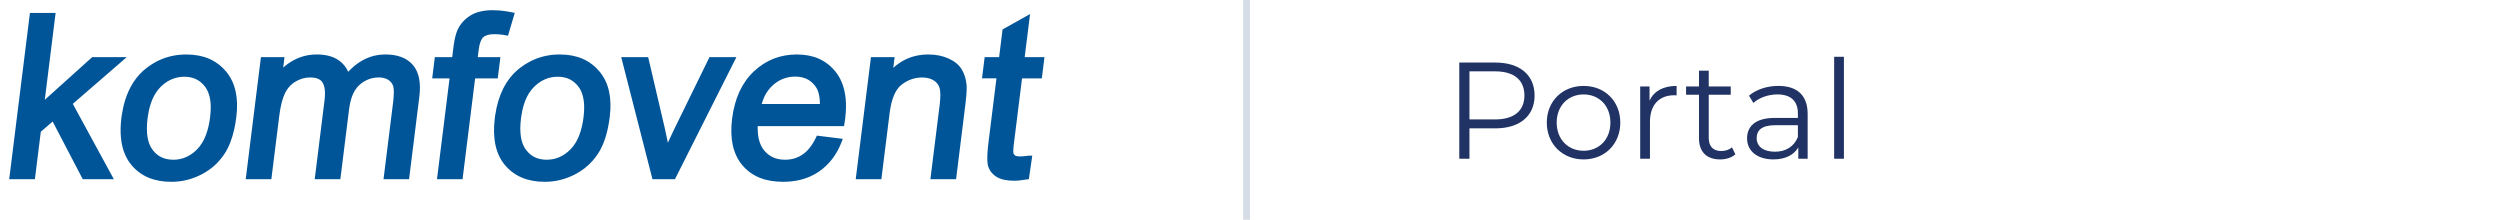 <?xml version="1.0" encoding="utf-8"?>
<!-- Generator: Adobe Illustrator 28.6.0, SVG Export Plug-In . SVG Version: 9.03 Build 54939)  -->
<svg version="1.1" baseProfile="basic" id="Layer_1"
	 xmlns="http://www.w3.org/2000/svg" xmlns:xlink="http://www.w3.org/1999/xlink" x="0px" y="0px" width="364px" height="32px"
	 viewBox="0 0 364 32" xml:space="preserve">
<g>
	<path fill="#203364" d="M223.435,13.908c0,2.981-2.16,4.781-5.721,4.781h-3.762v4.421h-1.48V9.107h5.242
		C221.275,9.107,223.435,10.908,223.435,13.908z M221.955,13.908c0-2.24-1.48-3.521-4.281-3.521h-3.721v7.002
		h3.721C220.475,17.39,221.955,16.109,221.955,13.908z"/>
	<path fill="#203364" d="M225.213,17.85c0-3.121,2.28-5.341,5.361-5.341c3.08,0,5.341,2.22,5.341,5.341
		c0,3.12-2.261,5.361-5.341,5.361C227.493,23.211,225.213,20.97,225.213,17.85z M234.475,17.85
		c0-2.461-1.66-4.101-3.9-4.101s-3.921,1.64-3.921,4.101c0,2.46,1.681,4.101,3.921,4.101
		S234.475,20.31,234.475,17.85z"/>
	<path fill="#203364" d="M244.114,12.509v1.38c-0.12,0-0.24-0.021-0.341-0.021c-2.2,0-3.54,1.4-3.54,3.881v5.361
		h-1.421V12.588h1.361v2.061C240.834,13.248,242.174,12.509,244.114,12.509z"/>
	<path fill="#203364" d="M252.674,22.471c-0.56,0.5-1.4,0.74-2.221,0.74c-1.98,0-3.08-1.12-3.08-3.061v-6.361
		h-1.881v-1.201h1.881v-2.3h1.42v2.3h3.201v1.201h-3.201v6.281c0,1.24,0.641,1.92,1.82,1.92
		c0.58,0,1.16-0.18,1.56-0.54L252.674,22.471z"/>
	<path fill="#203364" d="M263.194,16.589v6.521h-1.36v-1.64c-0.641,1.08-1.881,1.74-3.621,1.74
		c-2.38,0-3.84-1.24-3.84-3.061c0-1.621,1.039-2.981,4.061-2.981h3.34v-0.64
		c0-1.801-1.02-2.78-2.981-2.78c-1.359,0-2.641,0.479-3.5,1.24l-0.641-1.06
		c1.06-0.9,2.621-1.42,4.281-1.42C261.654,12.509,263.194,13.868,263.194,16.589z M261.773,19.95v-1.721
		h-3.3c-2.041,0-2.701,0.8-2.701,1.881c0,1.22,0.981,1.98,2.661,1.98
		C260.033,22.091,261.214,21.33,261.773,19.95z"/>
	<path fill="#203364" d="M267.053,8.268h1.42v14.843h-1.42V8.268z"/>
</g>
<line fill="none" stroke="#D6DDE6" stroke-miterlimit="10" x1="181.5" y1="0" x2="181.5" y2="32"/>
<g>
	<path fill="#005498" d="M150.226,23.159l-0.378,2.607l-0.047,0.326l-0.327,0.039
		c-0.252,0.031-0.447,0.059-0.62,0.084c-0.4,0.059-0.69,0.101-1.151,0.101c-0.546,0-1.032-0.043-1.458-0.133
		c-0.439-0.092-0.814-0.233-1.125-0.423l0,0l-0.001-0.001l-0.006-0.003c-0.093-0.057-0.175-0.113-0.245-0.165
		c-0.07-0.052-0.144-0.114-0.221-0.183c-0.368-0.333-0.625-0.732-0.765-1.194l-0.003-0.011
		c-0.029-0.096-0.054-0.202-0.072-0.321c-0.017-0.107-0.03-0.23-0.039-0.369c-0.045-0.648,0.01-1.603,0.166-2.859
		v-0.002l1.153-9.244h-1.615h-0.489l0.06-0.484l0.279-2.23l0.047-0.379h0.378h1.726l0.475-3.813l0.027-0.215
		l0.189-0.106l3.07-1.718l0.744-0.417l-0.105,0.849l-0.678,5.419h2.391h0.491l-0.06,0.489l-0.279,2.229
		l-0.047,0.377h-0.378h-2.502l-1.187,9.511l-0.002,0.024c-0.011,0.087-0.023,0.192-0.036,0.314
		c-0.009,0.08-0.018,0.172-0.025,0.28c-0.033,0.41-0.032,0.67,0.001,0.785h-0.001
		c0.022,0.064,0.053,0.121,0.092,0.172c0.04,0.054,0.091,0.101,0.15,0.142l0.003,0.001
		c0.016,0.011,0.033,0.02,0.049,0.028c0.022,0.011,0.045,0.02,0.068,0.028c0.145,0.053,0.345,0.08,0.6,0.08
		c0.162,0,0.335-0.008,0.521-0.024c0.192-0.017,0.422-0.045,0.692-0.084l0.061-0.005l0,0h0.501L150.226,23.159
		L150.226,23.159z M124.654,25.605l2.111-16.912l0.048-0.374h0.378h2.575h0.489l-0.061,0.485l-0.133,1.077
		c0.542-0.498,1.127-0.901,1.758-1.209c1.015-0.494,2.14-0.741,3.377-0.741v0.002c0.538,0,1.049,0.049,1.535,0.146
		c0.491,0.099,0.953,0.246,1.383,0.44l0.002,0.002c0.444,0.202,0.823,0.433,1.141,0.697
		c0.328,0.274,0.59,0.581,0.791,0.924l0,0c0.196,0.326,0.35,0.683,0.466,1.07
		c0.114,0.383,0.189,0.793,0.226,1.226v0.007v0.008c0.006,0.073,0.009,0.163,0.01,0.272
		c0.001,0.099,0.001,0.202-0.001,0.31c-0.015,0.557-0.083,1.319-0.203,2.282l0,0l-1.295,10.397l-0.047,0.379h-0.377
		h-2.871h-0.491l0.061-0.487l1.285-10.29c0.069-0.564,0.105-1.056,0.103-1.474v-0.001
		c0-0.398-0.034-0.727-0.1-0.986h0.001c-0.018-0.067-0.039-0.131-0.062-0.19
		c-0.022-0.059-0.048-0.118-0.079-0.18h-0.001c-0.151-0.3-0.382-0.552-0.689-0.755h-0.003
		c-0.223-0.147-0.473-0.258-0.751-0.334c-0.284-0.076-0.6-0.116-0.947-0.116c-0.563,0-1.095,0.09-1.597,0.268
		c-0.508,0.178-0.988,0.447-1.442,0.803l0,0c-0.434,0.343-0.793,0.849-1.077,1.516
		c-0.298,0.702-0.513,1.572-0.641,2.613v0.001l-1.153,9.235l-0.046,0.378h-0.379h-2.865h-0.491L124.654,25.605
		L124.654,25.605z M110.906,15.145h8.475c0-0.051,0-0.1-0.001-0.149c-0.003-0.16-0.013-0.329-0.029-0.504
		c-0.069-0.797-0.263-1.419-0.579-1.861l-0.005-0.004l0,0l-0.002-0.004l-0.002-0.002v-0.001l0,0
		c-0.097-0.138-0.198-0.265-0.305-0.381c-0.106-0.117-0.222-0.225-0.342-0.324
		c-0.614-0.506-1.393-0.759-2.336-0.759h-0.002v-0.003c-0.602,0.001-1.171,0.101-1.705,0.303
		c-0.088,0.035-0.175,0.069-0.257,0.106c-0.436,0.196-0.849,0.465-1.236,0.804l-0.004,0.004l-0.001,0.001l0,0
		c-0.128,0.112-0.251,0.231-0.367,0.355c-0.118,0.126-0.228,0.257-0.332,0.391
		C111.436,13.693,111.113,14.369,110.906,15.145L110.906,15.145z M119.245,19.785l2.917,0.363l0.555,0.069
		l-0.204,0.519c-0.356,0.906-0.804,1.711-1.345,2.413c-0.542,0.707-1.176,1.311-1.902,1.814l0,0l-0.001,0.001
		l-0.005,0.004c-0.202,0.138-0.413,0.269-0.632,0.391c-0.222,0.124-0.446,0.236-0.668,0.334
		c-1.169,0.518-2.493,0.779-3.964,0.779h-0.002v-0.001c-1.292,0-2.431-0.202-3.416-0.604
		c-0.165-0.067-0.323-0.139-0.475-0.215c-0.794-0.398-1.474-0.939-2.038-1.621c-0.675-0.817-1.135-1.793-1.38-2.93
		c-0.239-1.114-0.269-2.384-0.092-3.809v-0.001c0.184-1.468,0.538-2.774,1.059-3.916
		c0.527-1.154,1.225-2.143,2.094-2.967c0.875-0.823,1.834-1.442,2.883-1.857c1.05-0.414,2.185-0.621,3.408-0.621
		h0.001v0.002c1.194,0,2.255,0.205,3.184,0.614c0.15,0.067,0.3,0.139,0.447,0.22
		c0.749,0.401,1.4,0.947,1.958,1.638v-0.001l0.001,0.002c0.185,0.23,0.356,0.477,0.51,0.736
		c0.154,0.261,0.292,0.53,0.408,0.81c0.602,1.43,0.773,3.19,0.516,5.272v0.002v0.003l-0.011,0.079v0.004
		l-0.011,0.087v0.002c-0.019,0.14-0.05,0.34-0.091,0.604l-0.058,0.364h-0.367h-12.202
		c-0.004,0.114-0.007,0.223-0.007,0.328c0.001,0.221,0.011,0.445,0.031,0.671c0.092,1.07,0.404,1.924,0.936,2.56
		h0.002c0.369,0.445,0.801,0.776,1.296,0.994c0.499,0.222,1.071,0.333,1.719,0.333h0.001v0.002
		c0.482,0,0.937-0.065,1.365-0.191c0.065-0.02,0.132-0.043,0.203-0.067c0.349-0.123,0.678-0.289,0.985-0.5
		l0.002-0.001c0.368-0.248,0.713-0.576,1.035-0.982c0.332-0.418,0.635-0.915,0.914-1.491l0.135-0.277L119.245,19.785
		L119.245,19.785z M94.915,25.764L90.586,8.854l-0.137-0.538h0.553h3.026h0.343l0.08,0.337l2.37,10.128v0.001
		c0.129,0.554,0.249,1.117,0.357,1.687c0.02,0.103,0.04,0.206,0.06,0.311c0.26-0.576,0.558-1.211,0.896-1.904
		l5.051-10.318l0.117-0.242h0.267h2.947h0.705l-0.316,0.629l-8.512,16.911l-0.118,0.235h-0.265h-2.676h-0.337
		L94.915,25.764L94.915,25.764z M75.855,17.258c-0.13,1.042-0.131,1.949-0.002,2.72
		c0.123,0.74,0.366,1.351,0.73,1.832v0.001l0.002,0.001c0.101,0.135,0.209,0.262,0.323,0.379
		c0.116,0.12,0.232,0.225,0.351,0.32c0.629,0.496,1.41,0.744,2.341,0.744c0.657,0,1.269-0.124,1.838-0.37
		c0.573-0.249,1.111-0.624,1.615-1.128l-0.001-0.001l0.001-0.003l0.001,0.001c0.14-0.14,0.272-0.289,0.394-0.447
		c0.123-0.16,0.241-0.332,0.353-0.514c0.581-0.958,0.97-2.204,1.163-3.739l0,0v-0.002
		c0.034-0.276,0.059-0.55,0.075-0.82c0.015-0.268,0.02-0.521,0.014-0.757c-0.027-1.207-0.306-2.161-0.837-2.861
		h-0.001c-0.367-0.483-0.797-0.844-1.291-1.082c-0.496-0.24-1.065-0.359-1.706-0.359h-0.002v-0.002
		c-0.655,0-1.269,0.123-1.845,0.369c-0.093,0.04-0.186,0.083-0.277,0.13c-0.474,0.24-0.919,0.569-1.34,0.984
		h0.001l-0.003,0.001h-0.001c-0.141,0.141-0.273,0.29-0.395,0.445v0.001c-0.126,0.158-0.243,0.326-0.353,0.506
		c-0.554,0.896-0.928,2.045-1.123,3.445L75.855,17.258L75.855,17.258z M72.103,16.77
		c0.215-1.458,0.6-2.742,1.153-3.85c0.609-1.217,1.422-2.223,2.439-3.017l0,0l0.002-0.001
		c0.236-0.184,0.477-0.355,0.72-0.511c0.244-0.157,0.496-0.303,0.753-0.436c1.318-0.682,2.763-1.025,4.338-1.025
		h0.001v0.002c1.223,0,2.312,0.202,3.267,0.605c0.164,0.069,0.317,0.141,0.462,0.216
		c0.77,0.397,1.443,0.938,2.019,1.623l0,0c0.691,0.817,1.161,1.784,1.413,2.902
		c0.247,1.097,0.283,2.344,0.11,3.738c-0.14,1.118-0.347,2.117-0.625,2.998
		c-0.282,0.893-0.635,1.669-1.059,2.322l-0.001-0.001c-0.122,0.19-0.245,0.367-0.37,0.532
		c-0.131,0.176-0.266,0.342-0.406,0.5c-0.721,0.826-1.589,1.5-2.595,2.022
		c-0.698,0.361-1.416,0.63-2.152,0.812c-0.74,0.18-1.493,0.27-2.263,0.27h-0.002v-0.001
		c-1.239,0-2.341-0.2-3.301-0.6c-0.151-0.063-0.305-0.135-0.464-0.216c-0.778-0.397-1.452-0.937-2.021-1.617
		l0.001-0.001c-0.682-0.813-1.145-1.802-1.389-2.965c-0.239-1.139-0.266-2.447-0.083-3.924l0.046-0.378H72.103
		L72.103,16.77z M63.686,25.607l1.77-14.196h-2.037h-0.489l0.059-0.486L63.266,8.695l0.047-0.379h0.378h2.151
		l0.176-1.42V6.895V6.891c0.021-0.157,0.043-0.314,0.066-0.47c0.025-0.165,0.05-0.311,0.072-0.439
		c0.137-0.741,0.311-1.328,0.522-1.757l0.002-0.001c0.204-0.409,0.459-0.78,0.767-1.111
		c0.306-0.331,0.665-0.622,1.075-0.873c0.417-0.256,0.899-0.446,1.444-0.572c0.537-0.122,1.132-0.184,1.788-0.184
		h0.005v0.002c0.289,0,0.576,0.011,0.862,0.031c0.071,0.005,0.167,0.014,0.291,0.026
		c0.5,0.048,1.024,0.128,1.569,0.24l0.464,0.095l-0.133,0.451l-0.74,2.499L73.963,5.2l-0.382-0.071
		l-0.006-0.001l0,0c-0.078-0.015-0.155-0.029-0.23-0.04c-0.074-0.012-0.151-0.023-0.231-0.034
		c-0.382-0.053-0.758-0.079-1.126-0.079c-0.397,0-0.735,0.04-1.012,0.12c-0.253,0.074-0.457,0.182-0.61,0.325
		l-0.003,0.003c-0.154,0.139-0.286,0.351-0.396,0.636c-0.122,0.317-0.213,0.712-0.272,1.186l-0.133,1.072h2.805
		h0.49L72.798,8.805l-0.279,2.229l-0.048,0.377h-0.378h-2.914l-1.784,14.303l-0.047,0.379h-0.379h-2.853h-0.491
		L63.686,25.607L63.686,25.607z M35.837,25.607L37.944,8.695l0.048-0.379h0.378h2.563h0.49L41.363,8.805l-0.129,1.037
		c0.469-0.426,0.992-0.792,1.57-1.1v0.001c0.143-0.076,0.286-0.146,0.428-0.212
		c0.146-0.065,0.294-0.125,0.441-0.178c0.765-0.281,1.58-0.423,2.438-0.423c0.661,0,1.258,0.071,1.793,0.212
		c0.547,0.143,1.025,0.361,1.435,0.653l0,0c0.416,0.294,0.756,0.644,1.024,1.051c0.126,0.193,0.235,0.399,0.329,0.616
		c0.689-0.742,1.425-1.323,2.211-1.739c0.994-0.527,2.062-0.791,3.205-0.791v-0.002
		c0.892,0,1.671,0.126,2.338,0.379c0.684,0.26,1.248,0.651,1.69,1.174c0.443,0.522,0.74,1.179,0.89,1.968
		c0.145,0.759,0.153,1.642,0.028,2.651l-1.446,11.611l-0.048,0.379h-0.377h-2.85h-0.491l0.061-0.487l1.328-10.654
		c0.069-0.558,0.106-1.036,0.111-1.433c0.005-0.375-0.019-0.671-0.071-0.887h-0.001v-0.002l-0.001-0.002
		c-0.015-0.06-0.031-0.113-0.049-0.162H57.219c-0.022-0.062-0.044-0.113-0.063-0.154
		c-0.122-0.25-0.311-0.467-0.57-0.647c-0.053-0.036-0.106-0.068-0.159-0.097c-0.059-0.032-0.116-0.06-0.172-0.085
		c-0.311-0.135-0.676-0.204-1.089-0.204v0.001c-0.542,0-1.047,0.09-1.514,0.27
		c-0.469,0.18-0.904,0.451-1.309,0.811l-0.002,0.001l-0.003,0.003v-0.001c-0.106,0.095-0.208,0.2-0.307,0.316
		c-0.099,0.114-0.192,0.24-0.28,0.373c-0.465,0.706-0.775,1.651-0.922,2.834l-1.226,9.827l-0.047,0.379h-0.378
		h-2.864h-0.49l0.061-0.487l1.367-10.986v-0.001c0.076-0.602,0.087-1.126,0.034-1.572
		c-0.05-0.417-0.155-0.757-0.316-1.02l-0.003-0.003v0.001c-0.043-0.07-0.088-0.133-0.137-0.188
		c-0.052-0.059-0.107-0.113-0.165-0.158c-0.334-0.266-0.833-0.401-1.5-0.401h-0.002v-0.001
		c-0.362,0-0.717,0.047-1.065,0.144c-0.058,0.016-0.116,0.033-0.172,0.052c-0.288,0.093-0.577,0.223-0.859,0.387
		l-0.003,0.001v0.001c-0.1,0.057-0.19,0.114-0.271,0.169c-0.088,0.062-0.173,0.126-0.252,0.191
		c-0.419,0.346-0.763,0.784-1.029,1.318c-0.192,0.384-0.359,0.855-0.502,1.414
		c-0.146,0.574-0.266,1.235-0.358,1.985v0.001l-1.095,8.773L39.51,26.093h-0.377h-2.867h-0.49L35.837,25.607
		L35.837,25.607z M21.482,17.257c-0.129,1.042-0.129,1.95-0.001,2.721c0.124,0.738,0.367,1.349,0.731,1.832
		c0.364,0.484,0.795,0.847,1.292,1.085c0.499,0.241,1.075,0.361,1.725,0.361h0.002v0.002
		c0.65,0,1.263-0.124,1.835-0.373c0.107-0.047,0.2-0.09,0.279-0.131c0.47-0.242,0.917-0.574,1.339-0.997
		l-0.001-0.001l0.001-0.003l0.001,0.001c0.14-0.14,0.272-0.29,0.394-0.447c0.123-0.16,0.241-0.33,0.352-0.514
		c0.583-0.958,0.969-2.204,1.161-3.737v-0.003v-0.002c0.036-0.278,0.062-0.551,0.076-0.818
		c0.015-0.268,0.021-0.521,0.015-0.757c-0.026-1.207-0.305-2.161-0.835-2.861l0,0
		c-0.368-0.483-0.798-0.844-1.292-1.082c-0.497-0.24-1.065-0.359-1.707-0.359h-0.001v-0.002
		c-0.654,0-1.27,0.123-1.846,0.369c-0.093,0.04-0.186,0.083-0.278,0.13c-0.472,0.24-0.919,0.569-1.339,0.984l0,0
		l-0.002,0.001l-0.002,0.003c-0.137,0.136-0.269,0.283-0.395,0.443c-0.125,0.158-0.242,0.326-0.352,0.506
		c-0.571,0.923-0.952,2.115-1.143,3.574L21.482,17.257L21.482,17.257z M17.733,16.77
		c0.048-0.322,0.101-0.632,0.163-0.928c0.087-0.419,0.192-0.823,0.31-1.21c0.618-2.011,1.657-3.589,3.119-4.728
		h0.001l0.001-0.001c0.232-0.181,0.473-0.351,0.721-0.511c0.25-0.16,0.502-0.306,0.752-0.436
		c1.318-0.682,2.764-1.025,4.339-1.025h0.001v0.002c1.221,0,2.31,0.202,3.267,0.605
		c0.162,0.069,0.316,0.141,0.46,0.216c0.771,0.397,1.444,0.938,2.02,1.623l0,0
		c0.691,0.817,1.161,1.784,1.413,2.902c0.247,1.097,0.284,2.344,0.11,3.738v0.002v0.003h-0.001
		c-0.041,0.329-0.084,0.63-0.13,0.904c-0.049,0.286-0.104,0.57-0.167,0.855
		c-0.314,1.43-0.778,2.615-1.385,3.553c-0.426,0.659-0.92,1.241-1.481,1.75c-0.562,0.507-1.193,0.943-1.892,1.306
		c-0.697,0.361-1.415,0.63-2.152,0.812c-0.739,0.18-1.493,0.27-2.263,0.27c-1.239,0-2.34-0.2-3.304-0.602
		c-0.974-0.406-1.803-1.017-2.486-1.833l-0.001-0.002c-0.192-0.228-0.366-0.472-0.522-0.729
		c-0.158-0.26-0.298-0.53-0.419-0.809c-0.617-1.433-0.793-3.217-0.527-5.353l0.048-0.376H17.733L17.733,16.77z
		 M1.401,25.607L4.311,2.259l0.047-0.378h0.378H7.607h0.491L8.036,2.367L6.521,14.532l6.781-6.103l0.123-0.113
		h0.163h3.708h1.161l-0.875,0.759l-6.982,6.047l5.629,10.334l0.347,0.637h-0.723h-3.541h-0.262l-0.122-0.236
		L7.668,17.694l-1.726,1.485l-0.815,6.535L5.081,26.093H4.703H1.831H1.339L1.401,25.607L1.401,25.607z"/>
</g>
</svg>
